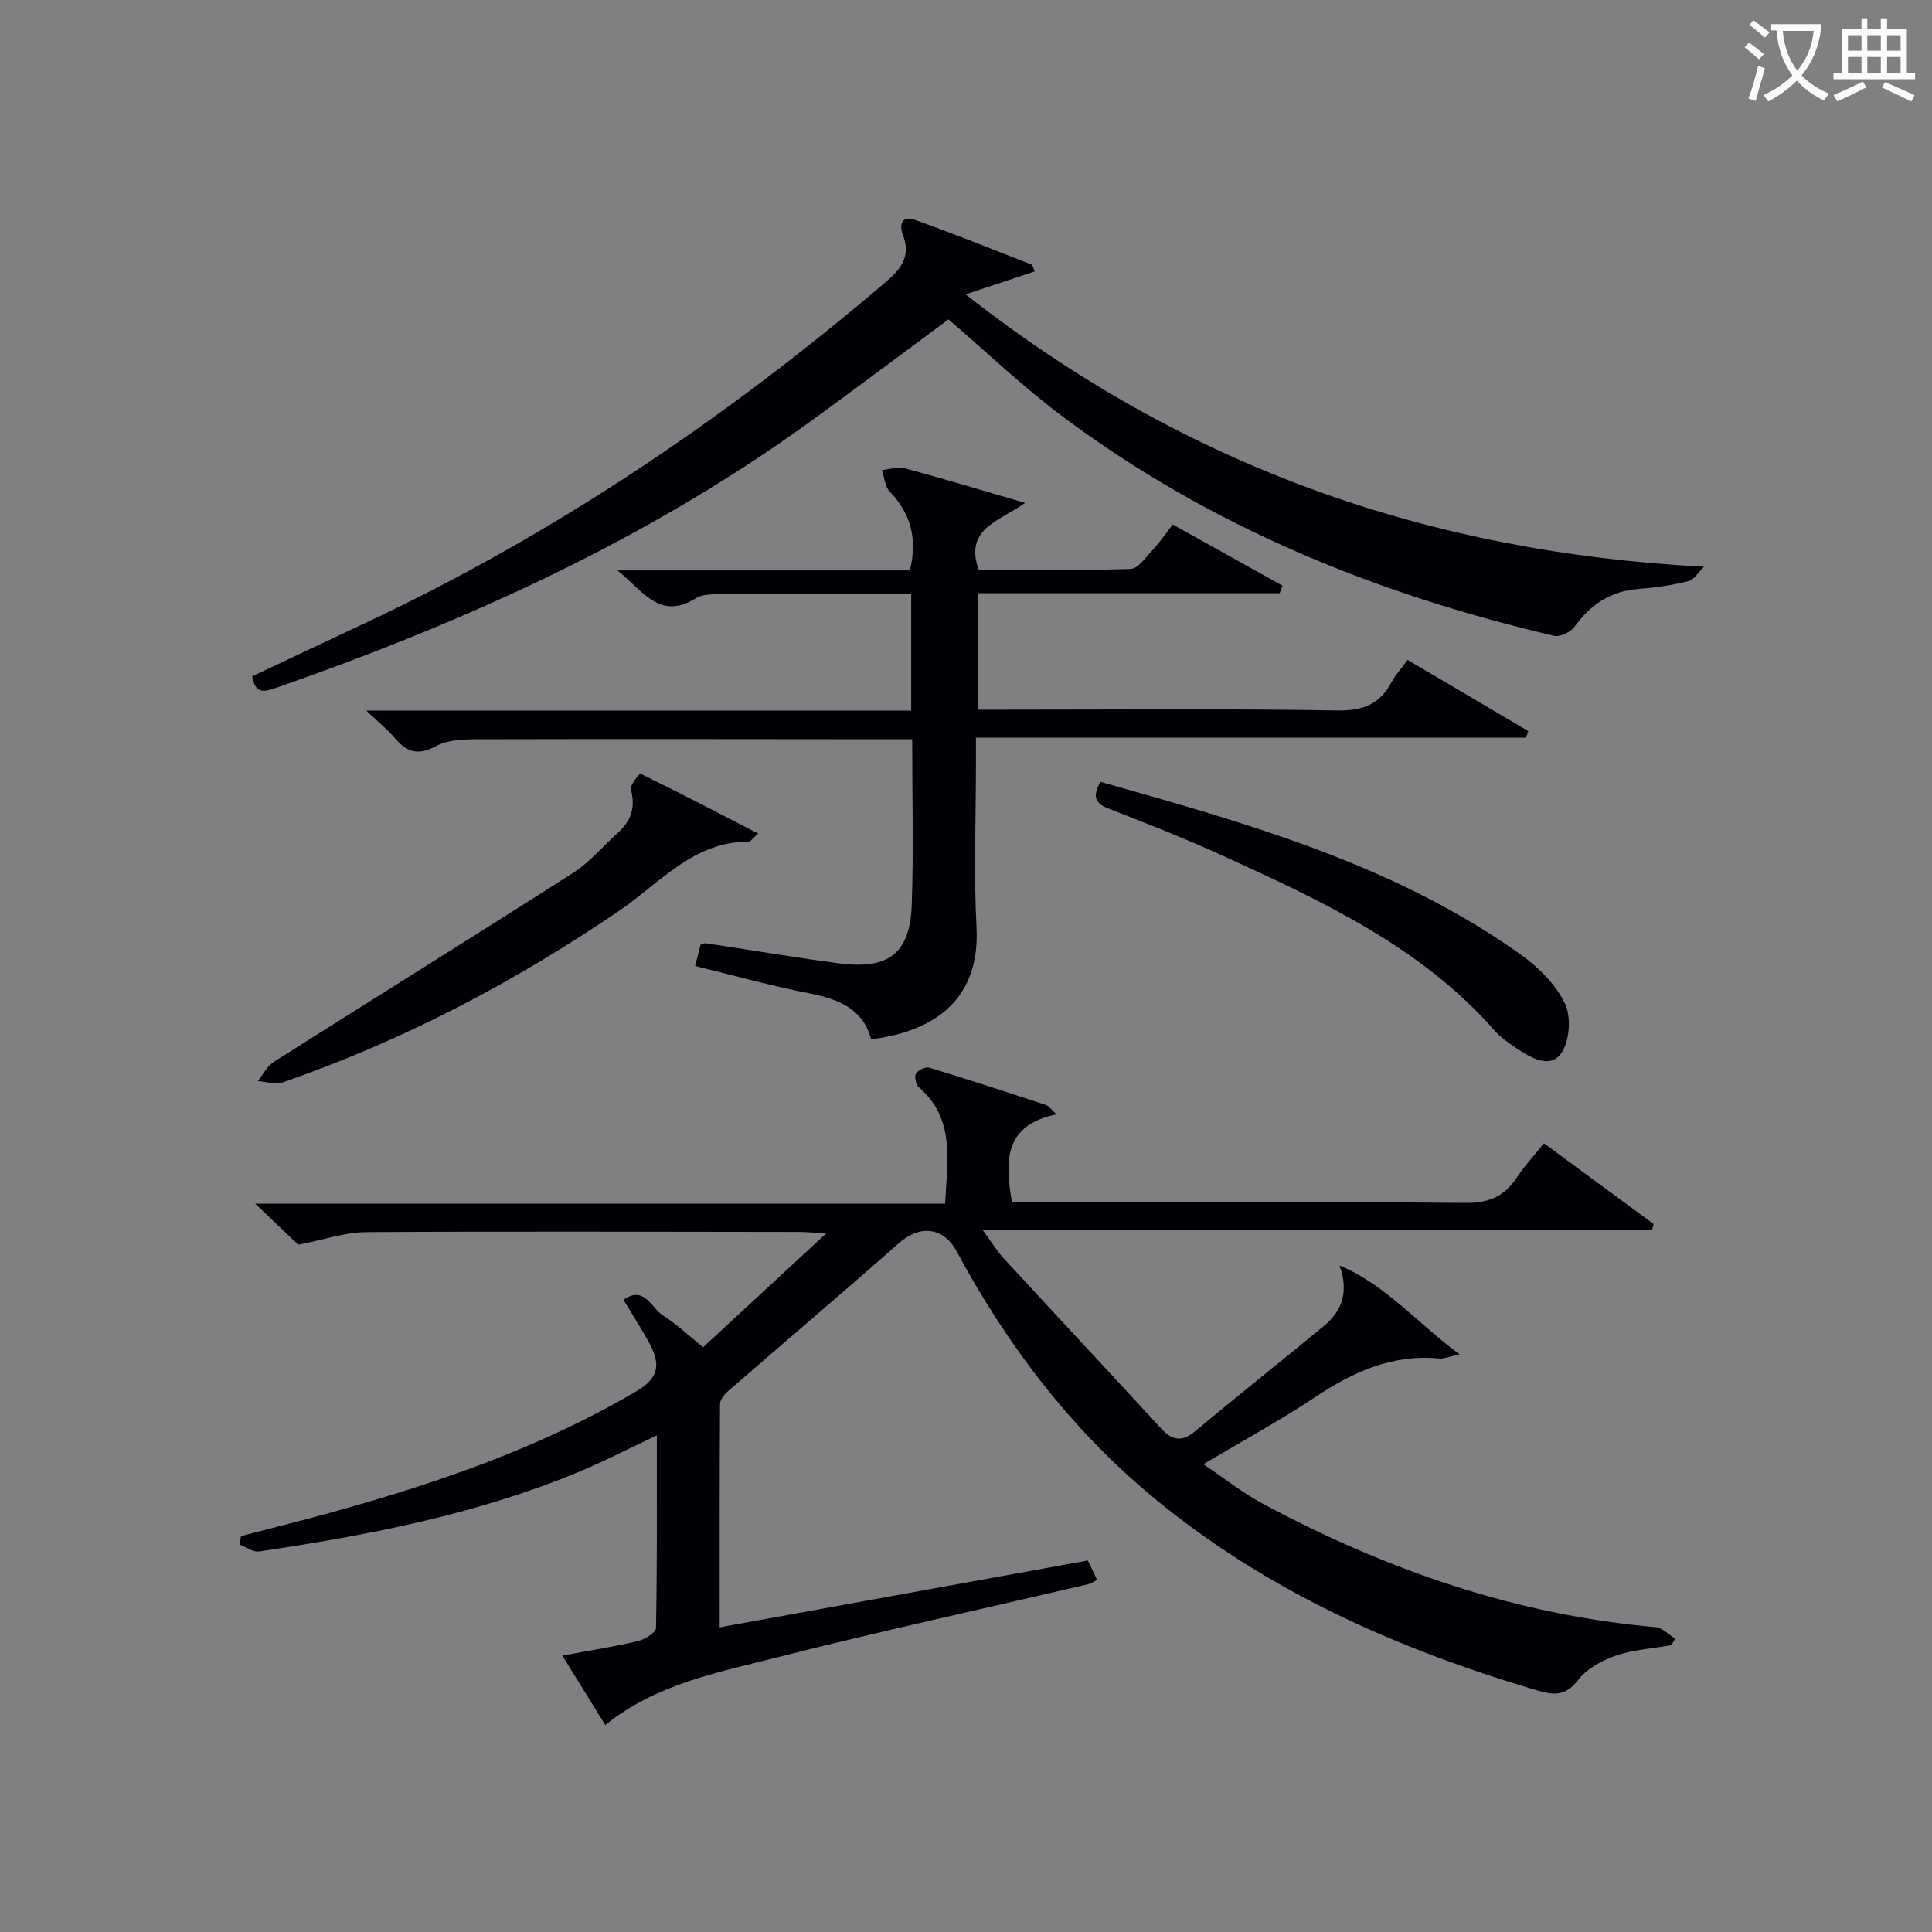 <svg enable-background="new 0 0 400 400" viewBox="0 0 400 400" xmlns="http://www.w3.org/2000/svg"><rect x="0" y="0" width="400" height="400" fill="#808080" stroke="none"/><g fill="#010105"><path d="m125.32 357.15c-2.92-4.73-5.69-9.2-8.89-14.37 5.67-1.06 10.71-1.84 15.65-3.02 1.44-.34 3.72-1.77 3.74-2.73.25-13.09.17-26.18.17-39.85-6.01 2.82-11.3 5.57-16.79 7.82-21.04 8.64-43.2 12.9-65.56 16.21-1.26.19-2.71-.93-4.07-1.44.11-.58.22-1.16.34-1.74 6.53-1.71 13.09-3.33 19.6-5.15 21.64-6.04 42.73-13.34 62.24-24.83 4.74-2.79 4.96-5.64 2.84-9.67-1.61-3.06-3.53-5.96-5.52-9.28 4.36-3.05 5.79 1.74 8.18 3.24 2.77 1.75 5.19 4.06 8.32 6.59 8.27-7.65 16.37-15.14 25.52-23.6-3.02-.14-4.44-.27-5.85-.27-29.82-.03-59.65-.15-89.47.04-4.34.03-8.67 1.57-14.03 2.6-2.09-2-5.07-4.84-8.91-8.5h142.85c.42-8.97 2.16-17.51-5.46-24.11-.61-.53-.95-2.22-.56-2.85.44-.72 2-1.42 2.78-1.18 8.09 2.45 16.12 5.08 24.15 7.72.54.18.93.81 2.15 1.93-10.97 2.25-10.65 9.72-9.24 18.2h5.36c29.49 0 58.99-.14 88.47.14 4.92.05 8.15-1.36 10.74-5.3 1.54-2.35 3.5-4.43 5.59-7.04 7.62 5.61 15.17 11.16 22.71 16.71-.11.38-.22.77-.33 1.15-45.78 0-91.56 0-138.65 0 1.97 2.68 3.02 4.45 4.39 5.93 10.82 11.75 21.74 23.42 32.55 35.18 2.29 2.5 4.28 3.01 7.12.64 8.8-7.36 17.79-14.48 26.64-21.78 3.88-3.21 5.16-7.22 3.25-12.53 9.47 3.95 15.95 11.77 24.85 18.41-2.27.47-3.3.94-4.27.84-9.66-.92-17.75 2.77-25.58 7.97-7.29 4.85-15.01 9.05-23.2 13.92 4.26 2.85 8.15 5.96 12.48 8.27 25.44 13.61 52.24 22.94 81.19 25.47 1.39.12 2.67 1.55 4 2.37-.25.45-.51.91-.76 1.36-3.87.68-7.89.92-11.56 2.18-2.87.98-5.99 2.71-7.78 5.04-2.59 3.38-5.03 3.15-8.52 2.12-28.96-8.56-56.13-20.6-79.58-40.07-17.02-14.14-30.1-31.41-40.54-50.79-2.73-5.06-7.61-5.57-11.93-1.75-11.7 10.34-23.62 20.43-35.4 30.67-.78.67-1.66 1.79-1.67 2.7-.1 15.3-.07 30.6-.07 46.2 25.62-4.65 50.74-9.22 76.23-13.84.58 1.22 1.18 2.48 1.91 4.02-.77.38-1.29.77-1.87.9-21.48 5.03-43.04 9.73-64.42 15.15-12.28 3.14-25.03 5.49-35.53 14z"/><path d="m202.42 146.93h5.57c23 0 46-.22 68.99.16 5.39.09 8.8-1.41 11.21-6 .76-1.44 1.93-2.67 3.25-4.46 8.4 4.96 16.69 9.85 24.98 14.74-.16.45-.31.91-.47 1.36-37.69 0-75.37 0-113.89 0v5.3c0 11.33-.47 22.69.12 33.99.75 14.49-8.23 21.48-21.82 23.15-1.73-6.41-6.87-8.36-12.94-9.54-7.79-1.52-15.46-3.67-23.51-5.63.45-1.76.81-3.12 1.15-4.43.46-.13.78-.32 1.06-.28 9.2 1.38 18.37 2.94 27.59 4.16 10.26 1.35 14.7-2.05 15.06-12.14.39-11.14.09-22.3.09-34.26-1.92 0-3.67 0-5.42 0-28.16-.02-56.33-.08-84.49 0-2.94.01-6.28.11-8.74 1.45-3.75 2.03-6.05 1.17-8.5-1.73-1.48-1.75-3.31-3.21-5.89-5.65h112.83c0-8.24 0-15.82 0-24.13-5.09 0-10.18 0-15.27 0-7.83 0-15.67-.05-23.5.04-1.97.02-4.3-.12-5.83.83-7.41 4.6-10.78-1.33-16.21-5.77h60.54c1.6-6.52.22-11.73-4.17-16.32-1-1.04-1.1-2.94-1.62-4.45 1.59-.15 3.3-.76 4.74-.37 7.95 2.14 15.84 4.53 24.91 7.17-5.43 3.88-12.62 5.29-9.62 13.85 10.22 0 20.85.17 31.45-.18 1.59-.05 3.19-2.47 4.6-3.96 1.36-1.44 2.48-3.11 4.14-5.24 7.57 4.22 15.15 8.44 22.72 12.67-.2.52-.4 1.04-.6 1.56-20.72 0-41.44 0-62.5 0-.01 8.07-.01 15.66-.01 24.11z"/><path d="m214.24 56.19c-4.57 1.52-8.74 2.9-14.32 4.76 45.51 35.74 95.87 53.41 152.86 56.38-1.07 1.04-1.99 2.68-3.25 3-3.36.85-6.84 1.34-10.31 1.6-5.77.44-9.91 3.23-13.24 7.84-.8 1.11-3.02 2.16-4.26 1.86-36.78-8.62-71.23-22.61-101.68-45.36-8.23-6.15-15.71-13.32-23.67-20.14-9.4 6.95-18.82 14.04-28.36 20.97-33.83 24.54-71.42 41.55-110.67 55.25-2.45.86-4.51 1.52-5.12-2.33 7.57-3.57 15.19-7.18 22.83-10.76 39.47-18.46 75.2-42.62 108.29-70.83 3.15-2.69 5.35-5.37 3.59-9.8-.82-2.06-.2-4.07 2.43-3.13 8.12 2.89 16.11 6.11 24.14 9.25.32.12.43.79.74 1.44z"/><path d="m156.97 172.57c-1.41 1.28-1.65 1.69-1.89 1.69-11.44-.08-18.34 8.46-26.67 14.15-21.8 14.9-44.98 27.06-69.95 35.71-1.48.51-3.38-.18-5.09-.31 1.1-1.35 1.94-3.09 3.33-3.97 20.61-13.07 41.36-25.95 61.92-39.1 3.45-2.21 6.2-5.52 9.29-8.3 2.73-2.45 3.72-5.26 2.7-8.96-.25-.91 1.83-3.38 1.94-3.32 7.97 3.89 15.85 7.98 24.42 12.41z"/><path d="m227.84 161.87c30.46 8.61 60.84 17.1 87.02 35.77 3.67 2.62 7.28 6.2 9.16 10.17 1.34 2.82.95 7.97-.89 10.4-2.39 3.15-6.39.67-9.34-1.31-1.51-1.02-3.08-2.08-4.26-3.43-15.25-17.4-35.65-26.83-56.07-36.17-7.84-3.58-15.88-6.76-23.93-9.88-3.07-1.19-3.26-2.73-1.69-5.55z"/></g><path d="m362.1 8.8c1.1.8 2.1 1.6 3.1 2.4l-1 1.1c-1.3-1.1-2.3-2-3-2.5zm1.9 4.8c.5.2.9.4 1.4.5-.6 2.3-1.3 4.5-1.9 6.8l-1.5-.5c.8-2.1 1.4-4.3 2-6.8zm-1-9.4c1.3.9 2.4 1.8 3.4 2.5l-1 1.1c-1.4-1.2-2.4-2.1-3.2-2.6zm3.7 2.2v-1.4h10.3v1.2c-.5 3.6-1.8 6.8-4 9.4 1.5 1.6 3.4 2.8 5.7 3.8-.3.4-.7.8-1.1 1.4-2.3-1.1-4.1-2.5-5.6-4.1-1.6 1.6-3.6 3.1-5.9 4.3-.3-.5-.7-.9-1-1.3 2.4-1.1 4.4-2.5 6-4.1-1.9-2.5-3-5.6-3.3-9.3h-1.1zm8.8 0h-6.4c.3 3.3 1.3 6 3 8.2 2-2.3 3.1-5.1 3.4-8.2z" fill="#fcfbfa"/><path d="m385.3 3.8h1.3v2.2h2.8v-2.2h1.3v2.2h4.1v9.1h1.7v1.3h-16.9v-1.3h1.7v-9.1h4.1v-2.2zm.4 13.1.7 1.2c-1.8.9-3.8 1.9-6 2.9-.2-.4-.5-.8-.8-1.3 2.3-1 4.3-1.9 6.1-2.8zm-3.1-6.4h2.8v-3.2h-2.8zm0 4.6h2.8v-3.3h-2.8zm4-4.6h2.8v-3.2h-2.8zm0 4.6h2.8v-3.3h-2.8zm3.7 1.9c2.1.9 4.1 1.8 6.1 2.7l-.7 1.3c-2.2-1.1-4.2-2-6.1-2.9zm3.2-9.7h-2.8v3.2h2.8zm-2.8 7.8h2.8v-3.3h-2.8z" fill="#fcfbfa"/></svg>
